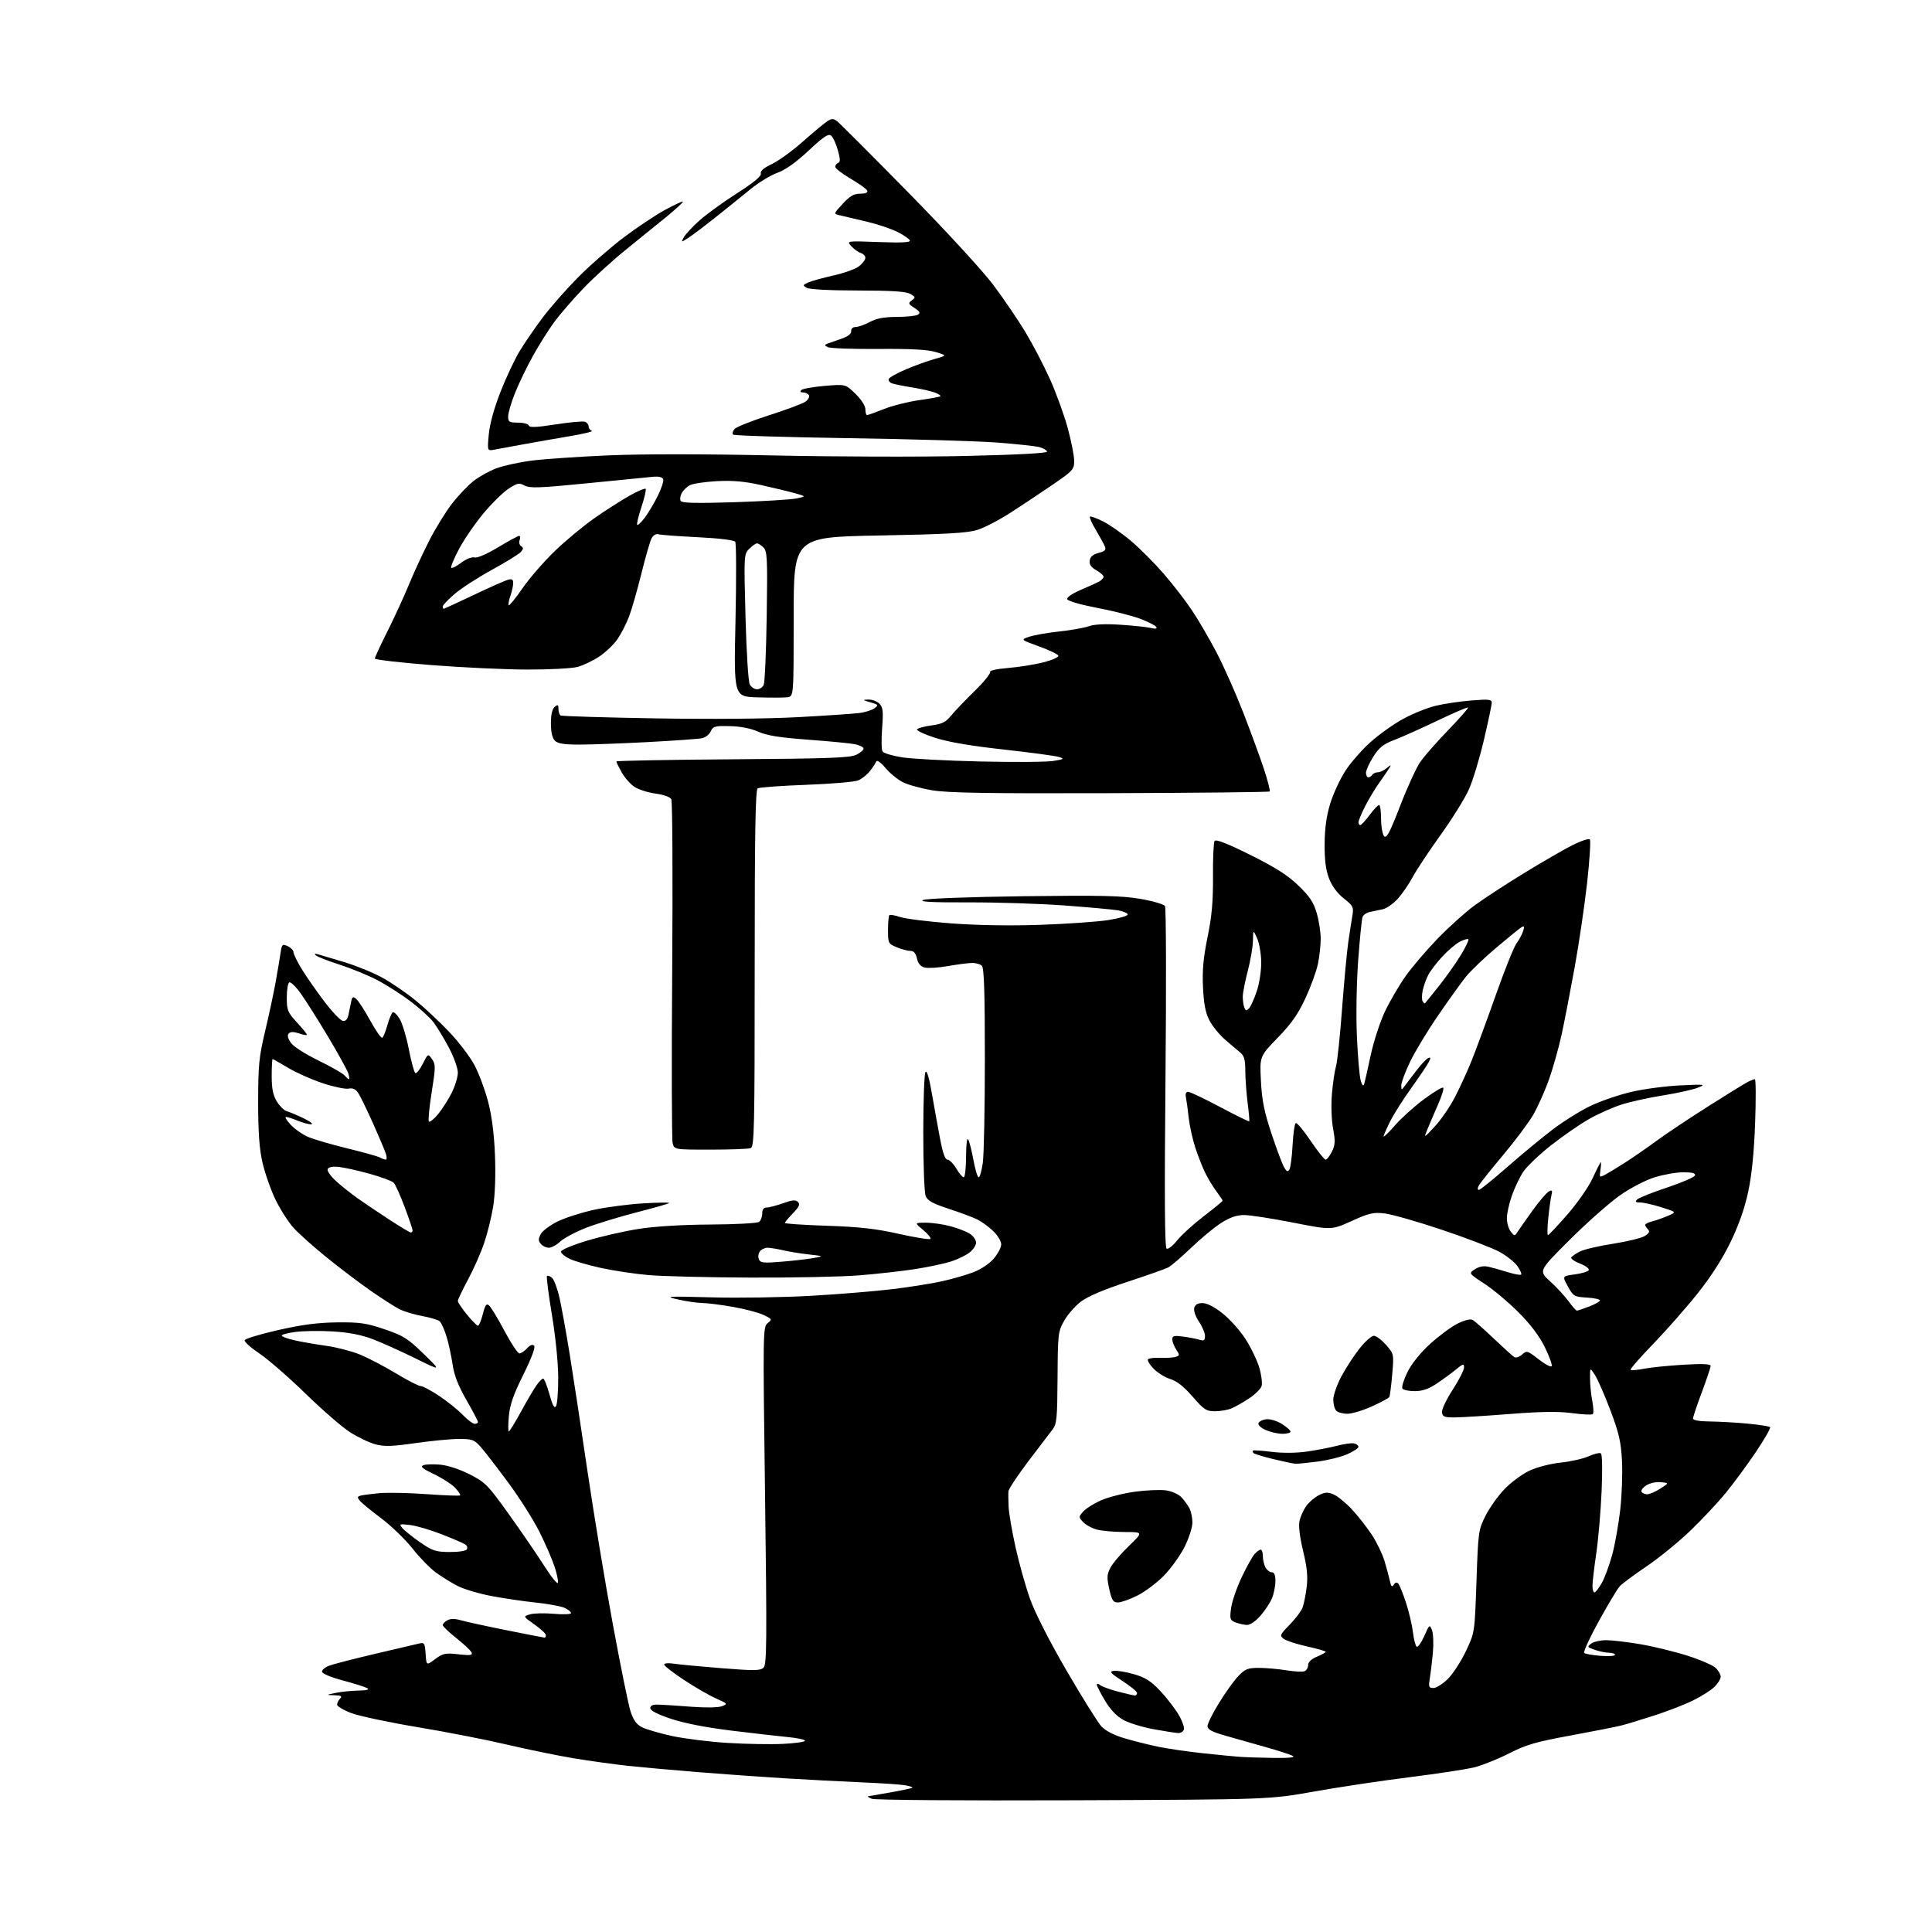 <?xml version="1.0" encoding="UTF-8" standalone="no"?>
<svg 
  version="1.1" 
  xmlns="http://www.w3.org/2000/svg" 
  xmlns:xlink="http://www.w3.org/1999/xlink" 
  xmlns:svg="http://www.w3.org/2000/svg"
  xmlns:rdf="http://www.w3.org/1999/02/22-rdf-syntax-ns#"
  xmlns:cc="http://creativecommons.org/ns#"
  xmlns:dc="http://purl.org/dc/elements/1.1/"
  viewBox="0 0 768 768"
  width="768"
  height="768"
>
<style>svg {background-color: white; }</style>"
<path stroke="none" fill="black" fill-rule="evenodd" d="M426.50,715.64C381.96,715.81 347.64,715.55 346.50,715.04C345.40,714.54 344.73,714.11 345.00,714.07C345.27,714.03 349.28,713.33 353.90,712.52C358.51,711.71 362.47,710.86 362.69,710.64C362.91,710.42 361.61,709.98 359.80,709.67C357.98,709.35 350.20,708.83 342.50,708.51C334.80,708.18 321.07,707.46 312.00,706.91C302.93,706.35 287.40,705.25 277.50,704.45C267.60,703.66 255.00,702.52 249.50,701.93C244.00,701.33 234.32,699.99 228.00,698.94C221.68,697.89 209.75,695.44 201.50,693.50C193.25,691.56 177.28,688.44 166.00,686.57C154.72,684.69 142.91,682.19 139.75,681.01C136.59,679.82 134.00,678.30 134.00,677.63C134.00,676.95 134.54,675.86 135.20,675.20C136.13,674.27 135.63,673.97 132.95,673.89C129.50,673.77 129.50,673.77 133.50,672.94C135.70,672.49 139.75,672.08 142.50,672.03C145.84,671.97 147.00,671.65 146.00,671.07C145.18,670.60 140.79,669.21 136.25,668.00C131.41,666.70 128.00,665.26 128.00,664.51C128.00,663.81 129.24,662.76 130.75,662.17C132.26,661.58 140.47,659.45 149.00,657.45C157.53,655.45 165.49,653.58 166.69,653.30C168.67,652.84 168.91,653.23 169.19,657.44C169.50,662.10 169.50,662.10 172.98,659.52C176.10,657.21 177.04,657.02 182.25,657.61C186.96,658.14 187.93,658.01 187.45,656.88C187.13,656.12 184.42,653.57 181.43,651.20C178.44,648.84 176.00,646.49 176.00,645.99C176.00,645.48 176.84,644.62 177.87,644.07C179.12,643.40 180.87,643.40 183.12,644.06C184.98,644.61 193.16,646.40 201.30,648.03C209.44,649.66 216.30,651.00 216.55,651.00C216.80,651.00 217.00,650.54 217.00,649.98C217.00,649.42 214.95,647.51 212.45,645.75C207.89,642.54 207.89,642.54 210.70,641.73C212.24,641.28 216.54,641.18 220.25,641.52C224.03,641.86 227.00,641.73 227.00,641.22C227.00,640.73 225.84,639.79 224.42,639.14C222.99,638.50 217.93,637.56 213.17,637.07C208.40,636.57 200.45,635.41 195.51,634.48C190.56,633.55 184.49,631.75 182.01,630.49C179.53,629.22 175.60,626.80 173.28,625.11C170.96,623.41 166.77,619.12 163.97,615.56C161.18,612.01 155.63,606.64 151.65,603.64C147.66,600.65 143.81,597.48 143.09,596.61C142.00,595.30 142.01,594.95 143.14,594.59C143.89,594.35 147.20,593.90 150.50,593.58C153.80,593.26 162.34,593.42 169.48,593.94C176.61,594.46 182.65,594.68 182.90,594.44C183.14,594.19 182.27,592.85 180.95,591.45C179.64,590.05 175.85,587.60 172.54,586.01C167.89,583.78 166.92,582.97 168.30,582.44C169.28,582.06 172.35,581.97 175.11,582.24C178.05,582.52 182.89,584.13 186.77,586.11C192.98,589.28 193.98,590.31 202.45,602.16C207.43,609.12 213.72,618.32 216.44,622.60C219.15,626.88 221.55,629.85 221.77,629.19C221.99,628.54 221.39,625.64 220.44,622.75C219.49,619.86 216.80,613.65 214.45,608.95C212.10,604.25 206.55,595.47 202.10,589.45C197.66,583.43 192.73,577.04 191.15,575.25C188.53,572.29 187.77,572.00 182.47,572.00C179.28,572.00 171.48,572.75 165.14,573.66C155.84,574.99 152.78,575.09 149.24,574.14C146.83,573.50 142.30,571.34 139.18,569.35C136.05,567.36 128.10,560.46 121.50,554.03C114.90,547.60 106.66,540.43 103.19,538.09C99.72,535.76 97.05,533.36 97.25,532.76C97.45,532.16 103.44,530.34 110.56,528.73C120.05,526.57 126.30,525.76 134.00,525.67C143.09,525.58 145.63,525.94 152.89,528.41C160.34,530.94 162.08,532.04 168.39,538.17C175.50,545.09 175.50,545.09 165.00,539.91C159.22,537.06 151.57,533.62 148.00,532.27C143.63,530.62 138.52,529.64 132.42,529.27C127.43,528.97 120.79,529.05 117.67,529.44C114.55,529.83 112.00,530.49 112.00,530.91C112.00,531.34 114.36,532.20 117.25,532.83C120.14,533.47 125.77,534.44 129.77,534.99C133.76,535.54 139.72,537.09 143.00,538.42C146.28,539.76 152.75,543.13 157.37,545.92C162.00,548.72 166.45,551.00 167.27,551.00C168.10,551.00 171.41,552.77 174.64,554.93C177.86,557.09 182.05,560.46 183.95,562.43C185.84,564.39 187.98,566.00 188.70,566.00C189.41,566.00 190.00,565.66 189.99,565.25C189.99,564.84 187.92,560.90 185.40,556.50C182.18,550.89 180.55,546.71 179.93,542.50C179.45,539.20 178.37,534.19 177.53,531.37C176.68,528.55 175.43,525.78 174.75,525.21C174.06,524.65 170.92,523.71 167.77,523.13C164.63,522.55 160.58,521.33 158.77,520.41C156.97,519.50 151.90,516.25 147.50,513.20C143.10,510.14 135.22,504.19 130.00,499.97C124.78,495.75 118.76,490.38 116.64,488.03C114.52,485.68 111.26,480.53 109.38,476.59C107.51,472.65 105.22,466.07 104.30,461.96C103.08,456.58 102.61,449.89 102.62,438.00C102.63,423.51 102.96,420.10 105.37,410.00C106.88,403.68 108.76,394.90 109.55,390.50C110.34,386.10 111.23,380.83 111.53,378.79C112.04,375.34 112.24,375.15 114.37,376.12C115.63,376.70 116.67,377.77 116.67,378.51C116.67,379.25 118.13,382.25 119.91,385.18C121.70,388.10 125.72,393.87 128.84,397.99C131.96,402.11 135.28,405.62 136.22,405.80C137.41,406.03 138.11,405.28 138.53,403.32C138.86,401.77 139.34,399.45 139.60,398.16C140.01,396.19 140.32,396.02 141.62,397.10C142.46,397.80 144.96,401.66 147.17,405.69C149.38,409.71 151.53,412.79 151.95,412.53C152.38,412.27 153.30,410.00 154.00,407.50C154.70,405.00 155.66,402.71 156.12,402.42C156.59,402.14 157.83,403.31 158.88,405.04C159.93,406.77 161.57,412.20 162.52,417.11C163.48,422.02 164.63,426.27 165.09,426.56C165.55,426.84 166.88,425.20 168.04,422.92C170.15,418.78 170.15,418.78 171.75,421.05C173.20,423.13 173.19,424.23 171.59,434.25C170.63,440.26 170.14,445.48 170.50,445.84C170.86,446.19 172.46,444.92 174.07,442.99C175.67,441.07 178.11,437.27 179.49,434.55C180.87,431.83 182.00,428.16 182.00,426.39C182.00,424.61 180.39,420.12 178.41,416.40C176.43,412.67 173.67,408.13 172.27,406.29C170.87,404.46 166.75,400.72 163.11,397.99C159.48,395.25 153.57,391.48 150.00,389.61C146.43,387.74 139.68,384.97 135.00,383.46C130.32,381.96 126.05,380.28 125.50,379.75C124.85,379.11 125.19,378.98 126.50,379.37C127.60,379.70 132.28,381.10 136.91,382.48C141.53,383.86 148.28,386.61 151.91,388.60C155.53,390.59 161.50,394.66 165.16,397.65C168.83,400.64 174.90,406.33 178.66,410.30C182.42,414.27 186.93,420.21 188.67,423.51C190.41,426.80 192.83,433.32 194.05,438.00C195.52,443.66 196.43,450.77 196.76,459.27C197.07,467.05 196.79,475.00 196.05,479.60C195.38,483.75 193.75,490.33 192.43,494.21C191.11,498.10 188.22,504.62 186.01,508.71C183.81,512.81 182.00,516.61 182.00,517.16C182.00,517.71 183.63,520.15 185.62,522.58C187.61,525.01 189.58,527.00 190.00,527.00C190.42,527.00 191.28,524.93 191.92,522.41C192.84,518.77 193.35,518.04 194.40,518.92C195.13,519.53 197.88,524.07 200.51,529.01C203.13,533.96 205.82,538.00 206.48,538.00C207.15,538.00 208.51,537.09 209.52,535.98C210.69,534.69 211.70,534.30 212.31,534.91C212.92,535.52 211.38,539.69 208.04,546.42C204.10,554.37 202.68,558.44 202.27,562.98C201.97,566.29 201.97,569.00 202.27,569.00C202.57,569.00 204.72,565.51 207.05,561.25C209.37,556.99 212.15,552.26 213.21,550.75C214.27,549.24 215.48,548.00 215.90,548.00C216.33,548.00 217.45,550.79 218.40,554.21C219.66,558.73 220.37,560.02 221.03,558.96C221.53,558.16 221.92,553.00 221.90,547.50C221.88,541.72 220.82,531.22 219.39,522.62C218.03,514.44 217.15,507.52 217.43,507.23C217.72,506.95 218.61,507.26 219.41,507.93C220.21,508.59 221.55,512.14 222.39,515.82C223.22,519.49 225.07,529.70 226.49,538.50C227.92,547.30 231.10,568.23 233.56,585.00C236.03,601.77 240.53,629.00 243.58,645.50C246.62,662.00 249.79,677.65 250.64,680.27C251.75,683.72 253.00,685.46 255.15,686.58C256.79,687.42 262.17,689.00 267.11,690.08C272.05,691.15 282.03,692.40 289.29,692.84C296.56,693.29 306.44,693.46 311.25,693.22C316.06,692.99 320.00,692.43 320.00,691.98C320.00,691.53 316.96,690.87 313.25,690.52C309.54,690.17 299.39,689.01 290.71,687.94C280.60,686.70 271.96,685.01 266.71,683.25C261.30,681.44 258.50,679.99 258.50,679.00C258.50,677.93 259.50,677.53 262.00,677.62C263.93,677.68 269.77,678.06 275.00,678.47C280.57,678.90 285.52,678.80 286.97,678.25C289.36,677.32 289.28,677.22 284.63,675.16C281.97,673.99 276.25,670.68 271.90,667.81C267.56,664.95 264.00,662.18 264.00,661.67C264.00,661.16 265.69,661.01 267.75,661.33C269.81,661.65 278.38,662.46 286.79,663.13C299.99,664.18 302.28,664.15 303.54,662.89C304.81,661.62 304.88,652.65 304.12,594.46C303.25,528.92 303.27,527.47 305.17,525.96C307.03,524.47 306.97,524.35 303.51,522.71C301.54,521.77 296.06,520.32 291.33,519.50C286.61,518.67 281.11,517.98 279.12,517.96C277.13,517.93 272.80,517.30 269.50,516.56C263.96,515.31 265.00,515.24 283.00,515.72C293.73,516.01 311.49,515.73 322.48,515.10C333.47,514.48 348.09,513.27 354.98,512.43C361.87,511.58 370.65,510.19 374.50,509.32C378.35,508.46 383.84,506.89 386.69,505.83C389.73,504.70 393.15,502.46 394.94,500.42C396.62,498.50 398.00,495.91 398.00,494.66C398.00,493.40 396.56,491.02 394.75,489.31C392.96,487.61 390.15,485.56 388.50,484.75C386.85,483.94 381.76,482.04 377.19,480.53C370.57,478.35 368.68,477.29 367.94,475.33C367.42,473.98 367.01,462.66 367.02,450.18C367.02,437.71 367.41,426.90 367.88,426.16C368.43,425.30 369.34,428.35 370.43,434.66C371.37,440.07 372.84,448.21 373.71,452.75C374.78,458.40 375.71,461.00 376.67,461.00C377.44,461.00 379.00,462.57 380.13,464.50C381.27,466.43 382.60,468.00 383.10,468.00C383.59,468.00 384.01,464.29 384.03,459.75C384.05,454.76 384.39,452.09 384.90,453.00C385.36,453.82 386.30,457.54 386.98,461.25C387.67,464.96 388.59,468.00 389.04,468.00C389.49,468.00 390.23,465.41 390.68,462.25C391.13,459.09 391.50,440.43 391.50,420.80C391.50,394.52 391.19,384.78 390.31,383.91C389.65,383.25 387.85,382.75 386.31,382.79C384.76,382.82 380.46,383.39 376.75,384.04C373.04,384.69 368.92,384.95 367.58,384.61C365.92,384.19 364.95,383.05 364.50,381.00C364.04,378.92 363.25,378.00 361.89,378.00C360.81,378.00 358.38,377.35 356.47,376.55C353.12,375.15 353.00,374.92 353.00,369.72C353.00,366.76 353.24,364.09 353.54,363.80C353.83,363.50 355.74,363.83 357.79,364.52C359.83,365.22 368.88,366.35 377.91,367.04C388.30,367.83 401.32,368.05 413.41,367.64C423.91,367.28 436.10,366.43 440.50,365.75C444.90,365.06 448.41,364.05 448.29,363.50C448.18,362.95 446.38,362.21 444.29,361.86C442.21,361.51 432.62,360.64 423.00,359.93C413.38,359.23 396.27,358.67 385.00,358.71C370.27,358.75 365.20,358.48 367.00,357.75C368.45,357.17 385.29,356.54 407.00,356.26C437.95,355.87 446.05,356.06 453.40,357.33C458.30,358.18 462.67,359.47 463.11,360.18C463.55,360.90 463.64,391.68 463.30,428.58C462.86,475.91 462.99,495.88 463.75,496.35C464.34,496.71 466.21,495.25 467.91,493.11C469.61,490.97 474.38,486.63 478.50,483.47C482.63,480.31 486.00,477.53 486.00,477.29C486.00,477.06 484.93,475.43 483.61,473.68C482.30,471.93 480.32,468.70 479.22,466.49C478.11,464.29 476.30,459.72 475.19,456.33C474.08,452.94 472.88,447.55 472.53,444.34C472.18,441.13 471.68,437.49 471.43,436.25C471.13,434.82 471.44,434.00 472.28,434.00C473.01,434.00 478.71,436.71 484.95,440.02C491.19,443.33 496.42,445.91 496.58,445.75C496.74,445.60 496.46,442.33 495.96,438.48C495.47,434.64 495.05,428.91 495.03,425.74C495.01,421.07 494.59,419.65 492.84,418.24C491.66,417.28 488.92,414.96 486.77,413.07C484.62,411.18 481.90,407.81 480.74,405.57C479.20,402.59 478.52,399.09 478.21,392.48C477.89,385.72 478.34,380.71 480.03,372.48C481.73,364.16 482.25,358.35 482.18,348.49C482.12,341.34 482.41,334.96 482.80,334.32C483.31,333.51 487.62,335.18 496.97,339.82C507.05,344.84 511.83,347.87 516.11,352.00C520.60,356.33 522.16,358.66 523.41,362.93C524.28,365.92 525.00,370.51 525.00,373.13C525.00,375.76 524.50,380.29 523.89,383.20C523.29,386.12 521.05,392.25 518.92,396.83C515.99,403.15 513.34,406.93 507.89,412.54C500.73,419.93 500.73,419.93 501.24,429.72C501.63,437.36 502.54,441.91 505.39,450.50C507.40,456.55 509.64,462.57 510.38,463.89C511.41,465.72 511.91,465.96 512.55,464.92C513.01,464.18 513.58,459.84 513.82,455.27C514.06,450.70 514.62,446.73 515.08,446.45C515.53,446.17 518.19,449.33 520.98,453.47C523.77,457.61 526.46,461.00 526.96,461.00C527.45,461.00 528.57,459.57 529.44,457.82C530.77,455.15 530.85,453.68 529.91,448.57C529.27,445.04 529.08,439.26 529.47,434.76C529.84,430.50 530.57,425.55 531.10,423.76C531.62,421.96 532.71,411.70 533.50,400.94C534.30,390.18 535.41,378.25 535.97,374.44C536.53,370.62 537.26,365.89 537.60,363.92C538.16,360.62 537.88,360.07 534.18,357.14C531.60,355.10 529.49,352.24 528.32,349.22C527.02,345.85 526.52,341.93 526.56,335.50C526.60,329.28 527.29,324.33 528.78,319.46C529.96,315.59 532.67,309.73 534.79,306.44C536.92,303.16 541.46,297.97 544.90,294.91C548.33,291.85 554.18,287.70 557.90,285.70C561.61,283.69 567.32,281.39 570.57,280.59C573.83,279.79 580.21,278.83 584.75,278.46C591.75,277.89 593.00,278.02 593.00,279.31C593.00,280.14 591.59,286.83 589.87,294.16C588.15,301.50 585.45,310.39 583.86,313.92C582.27,317.45 577.23,325.55 572.65,331.92C568.07,338.29 563.06,345.84 561.53,348.70C560.00,351.55 557.30,355.46 555.54,357.38C553.78,359.30 551.14,361.13 549.67,361.44C548.20,361.75 545.92,362.22 544.61,362.49C543.30,362.76 541.96,363.66 541.64,364.49C541.32,365.32 540.54,373.09 539.90,381.75C539.24,390.75 539.02,403.71 539.39,412.00C539.74,419.98 540.42,427.85 540.89,429.50C541.45,431.44 541.93,431.97 542.24,431.00C542.52,430.18 543.70,425.00 544.87,419.50C546.05,414.00 548.60,406.17 550.53,402.09C552.47,398.01 556.15,391.71 558.71,388.09C561.27,384.46 567.00,377.75 571.43,373.17C575.87,368.58 582.42,362.67 586.00,360.04C589.58,357.40 598.43,351.61 605.67,347.18C612.92,342.74 621.63,337.70 625.04,335.98C628.46,334.26 631.58,333.22 631.99,333.67C632.39,334.13 631.91,341.86 630.91,350.86C629.91,359.86 627.69,374.94 625.98,384.36C624.27,393.79 621.95,405.75 620.84,410.94C619.72,416.14 617.45,424.24 615.80,428.94C614.14,433.65 611.27,440.08 609.43,443.24C607.59,446.39 602.19,453.59 597.44,459.24C592.69,464.88 588.39,470.29 587.87,471.25C587.28,472.34 587.28,473.00 587.87,473.00C588.39,473.00 593.46,468.91 599.15,463.92C604.84,458.93 613.00,452.19 617.28,448.94C621.56,445.70 628.31,441.49 632.28,439.60C636.25,437.70 643.51,435.21 648.41,434.06C653.31,432.90 662.09,431.74 667.91,431.46C677.88,430.99 678.28,431.05 674.84,432.40C672.83,433.19 666.67,434.55 661.17,435.43C655.66,436.30 648.31,437.91 644.83,439.00C641.35,440.09 635.50,442.68 631.84,444.74C628.17,446.81 621.32,451.53 616.61,455.24C611.89,458.95 606.90,463.71 605.51,465.81C604.12,467.91 602.08,472.18 600.99,475.29C599.90,478.40 599.00,482.45 599.00,484.28C599.00,486.12 599.69,488.49 600.54,489.56C602.03,491.45 602.10,491.45 603.29,489.63C603.95,488.60 606.63,484.80 609.23,481.18C611.83,477.56 614.70,474.19 615.62,473.67C617.01,472.89 617.19,473.13 616.72,475.12C616.41,476.43 615.84,480.54 615.46,484.25C615.08,487.96 615.02,491.00 615.33,491.00C615.64,491.00 619.13,487.29 623.09,482.75C627.14,478.10 631.53,471.77 633.15,468.25C634.73,464.81 636.16,462.00 636.34,462.00C636.51,462.00 636.45,463.40 636.20,465.10C635.76,468.09 635.83,468.16 638.09,466.95C639.38,466.26 642.93,464.11 645.97,462.16C649.01,460.22 654.65,456.32 658.50,453.49C662.35,450.67 671.58,444.51 679.00,439.81C686.42,435.11 693.48,430.75 694.68,430.13C695.89,429.51 697.19,429.00 697.59,429.00C697.99,429.00 698.03,436.82 697.69,446.38C697.26,458.05 696.37,467.01 694.96,473.63C693.56,480.25 691.25,486.85 687.95,493.67C684.76,500.30 680.17,507.46 674.82,514.17C670.30,519.85 662.34,528.89 657.14,534.26C651.94,539.62 647.91,544.25 648.20,544.53C648.48,544.81 650.91,544.61 653.60,544.08C656.30,543.56 663.34,542.84 669.25,542.50C676.84,542.05 680.00,542.19 680.00,542.98C680.00,543.59 678.42,548.29 676.50,553.43C674.57,558.57 673.00,563.28 673.00,563.89C673.00,564.59 675.50,565.02 679.75,565.06C683.46,565.10 690.22,565.48 694.77,565.92C699.32,566.35 703.31,566.98 703.64,567.31C703.97,567.64 701.42,572.09 697.98,577.20C694.53,582.32 689.13,589.65 685.98,593.50C682.84,597.35 676.45,604.15 671.80,608.61C667.14,613.07 659.32,619.43 654.42,622.73C649.51,626.04 644.74,629.59 643.82,630.63C642.89,631.66 639.17,637.88 635.55,644.44C631.93,651.00 629.32,656.69 629.74,657.07C630.16,657.46 633.09,657.97 636.25,658.22C639.41,658.46 642.00,658.29 642.00,657.83C642.00,657.37 640.94,657.00 639.65,657.00C638.36,657.00 635.81,656.48 634.00,655.85C630.92,654.78 630.82,654.61 632.54,653.35C633.55,652.61 636.24,652.00 638.51,652.00C640.79,652.00 646.89,652.72 652.07,653.60C657.26,654.48 665.69,656.54 670.82,658.17C675.94,659.80 681.01,662.01 682.07,663.07C683.13,664.13 684.00,665.70 684.00,666.55C684.00,667.40 682.93,669.16 681.62,670.47C680.31,671.78 676.60,674.17 673.37,675.78C670.14,677.40 663.23,680.11 658.00,681.81C652.77,683.50 646.70,685.35 644.50,685.91C642.30,686.46 633.17,688.27 624.21,689.91C610.50,692.43 606.65,693.55 599.91,696.99C595.50,699.23 589.33,701.71 586.20,702.51C583.06,703.30 571.50,705.07 560.50,706.44C549.50,707.82 532.40,710.38 522.50,712.14C504.50,715.34 504.50,715.34 426.50,715.64zM506.00,698.80C512.37,698.89 514.97,698.63 513.89,698.00C513.00,697.48 508.05,695.87 502.89,694.43C497.72,692.98 490.46,690.93 486.75,689.86C481.72,688.41 480.00,687.47 480.00,686.16C480.00,685.20 482.06,681.05 484.58,676.95C487.09,672.85 490.55,668.04 492.27,666.25C494.99,663.42 496.05,663.00 500.45,663.01C503.23,663.01 508.10,663.44 511.29,663.96C514.47,664.48 517.73,664.66 518.54,664.35C519.34,664.04 520.00,662.94 520.00,661.91C520.00,660.70 521.26,659.50 523.50,658.56C525.42,657.76 527.00,656.88 527.00,656.62C527.00,656.35 523.66,655.39 519.58,654.49C515.49,653.58 511.33,652.23 510.33,651.48C508.61,650.21 508.76,649.86 512.69,645.81C515.00,643.44 517.30,640.38 517.81,639.00C518.32,637.62 519.04,633.97 519.42,630.87C519.94,626.67 519.58,623.02 518.00,616.51C516.68,611.03 516.14,606.60 516.57,604.64C516.94,602.91 518.13,600.26 519.20,598.73C520.28,597.21 522.52,595.27 524.18,594.41C526.65,593.13 527.73,593.06 530.06,594.03C531.64,594.68 534.91,597.33 537.33,599.92C539.75,602.51 543.34,607.08 545.30,610.06C547.26,613.05 549.54,617.75 550.36,620.50C551.18,623.25 552.15,626.83 552.50,628.45C552.99,630.69 553.35,631.05 554.03,629.96C554.61,629.02 555.24,628.86 555.83,629.51C556.34,630.05 557.72,633.47 558.90,637.09C560.09,640.71 561.33,646.01 561.67,648.87C562.01,651.72 562.68,654.30 563.17,654.60C563.65,654.90 565.00,652.99 566.17,650.35C568.22,645.72 568.32,645.64 569.24,648.03C569.76,649.39 569.92,653.42 569.59,657.00C569.26,660.58 568.71,665.19 568.37,667.25C567.81,670.59 567.97,671.00 569.84,671.00C570.99,671.00 573.58,669.35 575.59,667.34C577.60,665.33 580.82,660.38 582.73,656.34C586.22,649.00 586.22,649.00 586.92,628.63C587.61,608.74 587.70,608.13 590.56,602.45C592.18,599.25 595.63,594.44 598.23,591.77C600.83,589.10 605.33,585.82 608.23,584.50C611.13,583.18 616.65,581.78 620.50,581.39C624.35,580.99 629.28,579.88 631.46,578.91C633.63,577.93 635.84,577.40 636.36,577.72C636.92,578.07 637.04,584.09 636.66,592.90C636.30,600.93 635.35,612.00 634.54,617.50C633.73,623.00 633.05,628.74 633.03,630.25C633.01,631.76 633.37,633.00 633.82,633.00C634.26,633.00 635.59,631.30 636.76,629.21C637.93,627.13 639.79,622.07 640.90,617.96C642.00,613.86 643.43,605.81 644.08,600.07C644.72,594.33 645.03,585.56 644.76,580.57C644.36,573.12 643.54,569.56 640.16,560.63C637.90,554.65 635.14,548.35 634.04,546.63C632.03,543.50 632.03,543.50 632.06,548.00C632.08,550.48 632.48,554.52 632.97,557.00C633.45,559.48 633.55,561.79 633.17,562.13C632.80,562.48 629.12,562.31 625.00,561.75C619.57,561.02 612.81,561.10 600.50,562.06C591.15,562.79 581.25,563.41 578.50,563.44C574.22,563.49 573.46,563.21 573.21,561.48C573.05,560.36 574.95,556.31 577.44,552.48C579.92,548.64 581.97,544.65 581.98,543.62C582.00,541.95 581.64,542.04 578.75,544.41C576.96,545.88 573.50,548.41 571.05,550.04C567.87,552.16 565.40,553.00 562.36,553.00C560.03,553.00 557.83,552.53 557.47,551.95C557.11,551.37 558.01,548.46 559.46,545.49C561.11,542.13 564.51,537.88 568.45,534.27C571.93,531.08 576.85,527.43 579.37,526.17C582.22,524.75 584.51,524.19 585.41,524.69C586.21,525.14 590.00,528.48 593.83,532.13C597.67,535.78 601.33,539.09 601.97,539.48C602.60,539.87 603.99,539.41 605.05,538.45C606.90,536.78 607.17,536.86 611.72,540.41C614.40,542.50 616.63,543.62 616.84,542.99C617.04,542.37 615.76,538.93 614.00,535.34C611.88,531.04 608.33,526.36 603.57,521.60C599.60,517.64 593.53,512.54 590.08,510.29C583.79,506.18 583.79,506.18 586.29,504.54C587.93,503.47 589.77,503.13 591.64,503.54C593.21,503.89 596.67,504.86 599.31,505.69C601.96,506.52 604.37,506.96 604.67,506.66C604.97,506.36 604.30,504.83 603.18,503.26C602.06,501.68 598.84,499.14 596.03,497.61C593.22,496.08 582.99,492.16 573.30,488.90C563.61,485.65 553.34,482.71 550.48,482.37C545.93,481.83 544.30,482.20 537.27,485.38C529.25,489.00 529.25,489.00 514.00,486.00C505.61,484.35 496.86,483.00 494.57,483.00C491.61,483.00 488.95,483.91 485.45,486.13C482.74,487.85 477.36,492.30 473.51,496.00C469.65,499.71 465.55,503.23 464.38,503.83C463.22,504.43 455.87,507.02 448.05,509.59C438.76,512.63 432.38,515.35 429.66,517.42C427.37,519.17 424.38,522.60 423.00,525.05C420.60,529.32 420.50,530.25 420.39,547.67C420.29,563.87 420.07,566.11 418.39,568.26C417.35,569.58 413.01,575.28 408.75,580.91C404.49,586.54 400.94,591.90 400.87,592.82C400.79,593.74 400.82,596.52 400.94,599.00C401.05,601.48 402.28,608.67 403.68,615.00C405.07,621.33 407.68,630.60 409.47,635.62C411.45,641.17 417.13,652.32 423.99,664.12C430.19,674.78 436.42,684.75 437.83,686.27C439.46,688.01 442.83,689.76 446.96,690.98C450.55,692.05 456.65,693.58 460.50,694.37C464.35,695.16 472.23,696.31 478.00,696.92C483.77,697.54 490.30,698.18 492.50,698.35C494.70,698.52 500.77,698.73 506.00,698.80zM468.28,688.91C467.30,688.86 462.93,688.18 458.58,687.39C454.22,686.60 448.82,684.95 446.58,683.71C443.89,682.23 441.39,679.61 439.25,676.03C437.46,673.04 436.00,670.18 436.00,669.67C436.00,669.17 436.59,669.24 437.31,669.84C438.03,670.44 441.27,671.62 444.52,672.46C447.76,673.31 450.78,674.00 451.21,674.00C451.64,674.00 452.00,673.54 452.00,672.99C452.00,672.43 449.41,670.30 446.25,668.25C441.40,665.10 440.85,664.47 442.75,664.19C443.99,664.01 447.59,664.60 450.75,665.52C455.26,666.81 457.50,668.23 461.17,672.12C463.75,674.84 467.04,679.11 468.51,681.60C469.97,684.09 470.92,686.78 470.61,687.57C470.31,688.36 469.26,688.96 468.28,688.91zM495.65,645.94C494.47,645.90 492.43,645.44 491.12,644.92C488.93,644.04 488.79,643.57 489.38,639.23C489.73,636.63 491.62,631.13 493.58,627.00C495.53,622.88 497.85,618.72 498.72,617.75C499.60,616.79 500.69,616.00 501.15,616.00C501.62,616.00 502.00,617.15 502.00,618.57C502.00,619.98 502.47,622.00 503.04,623.07C503.60,624.13 504.73,625.00 505.54,625.00C506.55,625.00 507.00,626.10 507.00,628.53C507.00,630.47 506.38,633.55 505.63,635.35C504.87,637.16 502.80,640.30 501.02,642.32C499.11,644.50 496.92,645.97 495.65,645.94zM444.38,637.00C442.50,637.00 441.96,636.16 440.95,631.68C439.94,627.13 440.00,625.90 441.39,623.21C442.28,621.48 445.60,617.58 448.76,614.54C454.50,609.01 454.50,609.01 447.00,609.00C442.88,608.99 437.88,608.54 435.90,607.99C433.92,607.44 431.49,606.09 430.49,604.99C428.75,603.07 428.76,602.92 430.60,600.86C431.64,599.68 434.81,597.68 437.64,596.42C440.46,595.16 446.53,593.61 451.11,592.98C455.70,592.36 461.32,592.12 463.59,592.46C465.97,592.82 468.58,594.02 469.74,595.29C470.85,596.51 472.26,598.48 472.88,599.68C473.49,600.89 474.00,603.40 474.00,605.27C474.00,607.15 472.60,611.48 470.89,614.91C469.17,618.34 465.46,623.50 462.64,626.38C459.81,629.25 455.05,632.82 452.05,634.30C449.06,635.79 445.60,637.00 444.38,637.00zM178.69,616.95C182.21,616.98 185.18,616.52 185.57,615.89C185.95,615.28 185.64,614.38 184.88,613.89C184.12,613.41 179.90,611.60 175.50,609.87C171.10,608.15 165.47,606.50 163.00,606.21C158.80,605.72 158.60,605.80 159.95,607.44C160.75,608.41 163.90,610.93 166.95,613.05C171.89,616.48 173.18,616.90 178.69,616.95zM654.81,594.00C655.74,593.99 658.08,592.98 660.00,591.75C663.50,589.51 663.50,589.51 660.18,589.19C658.29,589.00 655.79,589.56 654.40,590.48C653.04,591.36 652.20,592.52 652.53,593.04C652.85,593.57 653.88,594.00 654.81,594.00zM515.00,581.87C514.17,581.82 510.22,581.00 506.22,580.03C502.21,579.06 498.65,577.98 498.30,577.63C497.95,577.28 497.85,576.83 498.08,576.63C498.31,576.42 501.65,576.65 505.50,577.13C509.81,577.67 515.19,577.63 519.50,577.02C523.35,576.47 528.75,575.43 531.50,574.71C534.25,573.99 537.29,573.56 538.25,573.77C539.21,573.98 540.00,574.59 540.00,575.13C540.00,575.67 538.00,577.00 535.56,578.08C533.12,579.16 527.83,580.47 523.81,580.99C519.79,581.51 515.83,581.91 515.00,581.87zM509.75,569.96C507.96,569.94 505.00,569.27 503.16,568.47C501.32,567.67 500.01,566.46 500.24,565.76C500.47,565.07 501.87,564.36 503.35,564.18C504.86,564.00 507.57,564.81 509.52,566.01C511.43,567.20 513.00,568.58 513.00,569.08C513.00,569.59 511.54,569.98 509.75,569.96zM535.61,562.00C533.84,562.00 531.86,561.46 531.20,560.80C530.54,560.14 530.00,558.15 530.00,556.38C530.00,554.62 531.46,550.43 533.25,547.08C535.04,543.74 538.29,538.75 540.48,536.00C542.67,533.25 545.21,531.00 546.13,531.00C547.04,531.00 549.22,532.62 550.96,534.60C554.11,538.20 554.12,538.23 553.43,546.35C553.05,550.83 552.52,554.88 552.26,555.34C551.99,555.81 548.85,557.50 545.29,559.09C541.73,560.69 537.37,562.00 535.61,562.00zM483.02,561.00C479.53,561.00 478.62,560.41 474.05,555.15C470.56,551.14 467.78,548.95 465.19,548.18C463.12,547.55 460.12,545.69 458.53,544.03C456.94,542.38 455.97,540.70 456.37,540.30C456.76,539.90 458.98,539.66 461.29,539.76C463.61,539.86 466.31,539.69 467.31,539.39C468.98,538.87 469.00,538.64 467.56,536.45C466.70,535.14 466.00,533.32 466.00,532.41C466.00,531.02 466.72,530.84 470.25,531.31C472.59,531.62 475.51,532.18 476.75,532.55C478.60,533.11 479.00,532.85 479.00,531.06C479.00,529.87 477.93,527.31 476.61,525.38C475.25,523.38 474.44,521.03 474.73,519.93C475.08,518.60 476.11,518.00 478.03,518.00C479.79,518.00 482.73,519.51 485.99,522.08C488.83,524.33 492.93,528.92 495.11,532.29C497.28,535.65 499.75,540.79 500.60,543.70C501.45,546.61 501.85,549.89 501.50,550.99C501.15,552.09 498.98,554.25 496.68,555.79C494.38,557.33 491.24,559.13 489.70,559.79C488.16,560.46 485.16,561.00 483.02,561.00zM626.84,521.00C627.16,521.00 629.36,520.26 631.72,519.36C634.07,518.46 636.00,517.36 636.00,516.92C636.00,516.47 633.64,515.97 630.76,515.80C625.78,515.51 625.42,515.31 623.26,511.38C620.99,507.26 620.99,507.26 625.96,506.60C628.68,506.24 631.20,505.48 631.55,504.92C631.89,504.37 630.35,503.19 628.12,502.31C625.88,501.44 624.30,500.33 624.59,499.85C624.89,499.38 626.42,498.31 628.01,497.50C629.59,496.68 635.53,495.29 641.20,494.41C646.86,493.53 652.56,492.13 653.86,491.31C655.58,490.22 655.92,489.52 655.11,488.71C654.50,488.10 654.00,487.29 654.00,486.91C654.00,486.53 655.21,485.91 656.69,485.54C658.18,485.17 660.99,484.18 662.94,483.35C666.50,481.83 666.50,481.83 660.50,479.93C657.20,478.88 653.40,478.02 652.05,478.01C650.17,478.00 649.87,477.73 650.78,476.82C651.43,476.17 656.78,474.03 662.67,472.07C668.55,470.11 673.55,467.94 673.77,467.25C674.05,466.36 672.72,466.00 669.19,466.00C666.45,466.00 661.35,466.88 657.85,467.97C654.19,469.09 648.30,472.15 643.99,475.15C639.87,478.02 630.90,485.95 624.05,492.78C611.59,505.19 611.59,505.19 616.19,509.35C618.71,511.63 622.01,515.19 623.51,517.25C625.01,519.31 626.51,521.00 626.84,521.00zM298.10,507.86C281.27,507.79 263.09,507.34 257.70,506.86C252.31,506.38 243.87,505.12 238.94,504.04C234.01,502.96 228.41,501.34 226.49,500.43C224.57,499.52 223.00,498.22 223.00,497.54C223.00,496.86 227.50,494.96 233.25,493.22C238.89,491.52 248.22,489.39 254.00,488.49C260.54,487.48 271.29,486.83 282.50,486.77C292.40,486.72 301.06,486.24 301.75,485.72C302.44,485.19 303.00,483.69 303.00,482.38C303.00,480.78 303.57,480.00 304.75,480.00C305.71,480.01 308.64,479.24 311.25,478.31C314.94,476.99 316.27,476.87 317.20,477.80C318.13,478.73 317.68,479.74 315.20,482.30C313.44,484.11 312.00,485.84 312.00,486.15C312.00,486.45 319.54,486.95 328.75,487.26C341.68,487.70 348.20,488.43 357.35,490.49C363.86,491.95 369.48,492.85 369.84,492.49C370.20,492.14 368.92,490.54 366.99,488.95C363.50,486.05 363.50,486.05 368.00,486.04C370.48,486.03 374.89,486.66 377.81,487.44C380.73,488.22 384.22,489.57 385.56,490.45C386.90,491.33 388.00,492.90 388.00,493.95C388.00,495.00 386.85,496.76 385.44,497.87C384.04,498.97 380.77,500.57 378.19,501.42C375.61,502.26 369.23,503.63 364.00,504.45C358.77,505.27 348.70,506.40 341.60,506.97C334.51,507.54 314.94,507.94 298.10,507.86zM310.90,501.53C315.63,501.14 321.30,500.49 323.50,500.08C327.50,499.34 327.50,499.34 321.50,498.66C318.20,498.29 313.58,497.54 311.24,496.99C308.89,496.45 306.13,496.00 305.11,496.00C304.08,496.00 302.73,496.62 302.11,497.37C301.48,498.13 301.27,499.53 301.63,500.49C302.23,502.04 303.26,502.16 310.90,501.53zM218.17,496.00C217.11,496.00 215.67,495.31 214.97,494.47C213.95,493.23 213.94,492.48 214.96,490.57C215.65,489.28 218.67,487.02 221.66,485.55C224.65,484.09 231.13,482.01 236.06,480.93C240.98,479.86 249.85,478.70 255.76,478.35C261.67,478.00 266.27,477.95 266.00,478.23C265.73,478.51 259.92,480.17 253.09,481.92C246.27,483.67 237.27,486.42 233.09,488.03C228.92,489.64 224.28,492.10 222.79,493.48C221.31,494.87 219.22,496.00 218.17,496.00zM163.25,489.92C163.66,489.97 164.00,489.59 164.00,489.09C164.00,488.58 162.59,484.42 160.87,479.84C159.15,475.25 157.20,470.92 156.54,470.20C155.87,469.49 151.45,467.84 146.72,466.53C141.98,465.23 136.43,464.02 134.38,463.84C132.02,463.64 130.51,463.98 130.24,464.79C130.00,465.49 131.48,467.59 133.53,469.46C135.57,471.33 139.55,474.49 142.37,476.49C145.19,478.48 150.88,482.30 155.00,484.98C159.12,487.66 162.84,489.88 163.25,489.92zM153.32,460.97C153.77,460.99 153.82,459.99 153.44,458.75C153.05,457.51 150.75,452.07 148.33,446.65C145.90,441.24 143.25,435.79 142.44,434.54C141.38,432.93 140.27,432.42 138.54,432.75C137.22,433.00 132.56,432.02 128.19,430.56C123.82,429.11 117.66,426.36 114.50,424.46C111.34,422.56 108.59,421.00 108.38,421.00C108.17,421.00 108.00,424.04 108.00,427.75C108.01,432.79 108.53,435.35 110.05,437.86C111.18,439.70 112.92,441.43 113.92,441.69C114.91,441.95 117.93,443.22 120.62,444.50C123.30,445.79 124.70,446.88 123.72,446.92C122.74,446.96 120.32,446.32 118.35,445.50C116.37,444.68 114.28,444.00 113.69,444.00C113.11,444.00 113.95,445.40 115.56,447.11C117.18,448.83 120.30,451.01 122.50,451.95C124.70,452.90 131.68,454.94 138.00,456.48C144.32,458.02 150.18,459.65 151.00,460.11C151.82,460.56 152.87,460.95 153.32,460.97zM282.44,457.00C268.04,457.00 268.04,457.00 267.38,454.38C267.02,452.93 266.94,421.93 267.21,385.48C267.47,349.02 267.31,318.52 266.85,317.69C266.36,316.82 263.78,315.89 260.75,315.49C257.86,315.11 254.13,313.96 252.46,312.94C250.79,311.93 248.43,309.33 247.21,307.16C246.00,305.00 245.00,302.99 245.00,302.69C245.00,302.40 265.81,302.01 291.25,301.83C329.90,301.55 337.99,301.25 340.47,300.00C342.11,299.18 343.37,298.05 343.27,297.50C343.18,296.96 341.62,296.20 339.80,295.83C337.99,295.46 329.66,294.66 321.30,294.04C309.93,293.21 304.93,292.41 301.42,290.86C298.42,289.53 294.37,288.74 290.12,288.65C284.18,288.51 283.41,288.72 282.53,290.72C281.99,291.94 280.42,293.17 279.03,293.46C277.64,293.75 267.95,294.43 257.50,294.99C247.05,295.54 234.82,295.99 230.32,295.99C224.21,296.00 221.74,295.60 220.57,294.43C219.54,293.39 219.00,291.04 219.00,287.55C219.00,284.05 219.51,281.82 220.50,281.00C221.75,279.96 222.00,280.10 222.00,281.82C222.00,282.95 222.38,284.12 222.85,284.41C223.32,284.70 240.19,285.22 260.34,285.56C282.81,285.94 304.81,285.75 317.24,285.08C328.38,284.47 339.35,283.73 341.61,283.44C343.88,283.15 346.57,282.30 347.60,281.55C349.35,280.27 349.24,280.11 345.99,279.18C342.81,278.27 342.74,278.17 345.18,278.09C346.65,278.04 348.62,278.77 349.56,279.70C351.00,281.14 351.17,282.67 350.66,289.45C350.32,293.88 350.39,298.05 350.82,298.72C351.24,299.40 354.72,300.44 358.54,301.05C362.37,301.65 376.36,302.40 389.64,302.70C402.92,303.01 415.97,302.92 418.64,302.50C422.95,301.82 423.22,301.64 421.00,300.92C419.62,300.47 409.73,299.14 399.01,297.95C385.94,296.51 376.96,294.98 371.76,293.30C367.50,291.93 364.25,290.41 364.54,289.93C364.84,289.45 367.42,288.75 370.27,288.37C374.41,287.82 375.97,287.06 377.97,284.59C379.35,282.89 383.56,278.48 387.32,274.79C391.09,271.10 393.90,267.65 393.58,267.12C393.23,266.57 396.24,265.90 400.74,265.53C405.01,265.18 411.33,264.17 414.78,263.29C418.24,262.41 420.91,261.22 420.71,260.64C420.52,260.07 417.05,258.40 413.00,256.94C405.64,254.27 405.64,254.27 409.25,253.08C411.24,252.43 416.60,251.49 421.18,251.01C425.76,250.52 431.01,249.59 432.85,248.93C435.05,248.15 439.32,247.94 445.35,248.34C450.38,248.67 455.80,249.24 457.40,249.61C459.36,250.07 460.08,249.94 459.63,249.21C459.26,248.62 456.38,247.16 453.23,245.96C450.08,244.77 442.36,242.82 436.07,241.62C429.61,240.39 424.47,238.91 424.24,238.21C423.99,237.47 426.19,235.95 429.66,234.47C432.87,233.10 436.15,231.61 436.94,231.17C437.73,230.72 438.52,229.94 438.68,229.43C438.85,228.92 437.61,227.72 435.92,226.76C433.71,225.50 432.95,224.40 433.18,222.82C433.40,221.30 434.50,220.36 436.71,219.79C439.23,219.14 439.77,218.59 439.21,217.23C438.82,216.28 437.21,213.34 435.63,210.70C434.05,208.07 432.99,205.67 433.28,205.39C433.57,205.10 435.98,205.98 438.65,207.35C441.32,208.72 446.33,212.26 449.79,215.21C453.26,218.16 459.00,223.93 462.56,228.04C466.12,232.14 471.13,238.61 473.69,242.42C476.26,246.23 480.73,253.88 483.62,259.42C486.51,264.96 491.32,275.80 494.31,283.50C497.29,291.20 500.96,301.24 502.47,305.81C503.97,310.39 504.99,314.35 504.72,314.62C504.45,314.89 475.94,315.19 441.36,315.30C392.31,315.46 376.74,315.20 370.50,314.14C366.10,313.40 360.86,311.95 358.85,310.92C356.84,309.90 353.75,307.36 351.99,305.28C350.11,303.06 348.60,302.00 348.33,302.70C348.07,303.36 346.94,305.08 345.80,306.52C344.67,307.97 342.56,309.64 341.12,310.23C339.68,310.82 330.37,311.61 320.44,311.98C310.51,312.35 301.84,312.98 301.19,313.38C300.29,313.94 300.00,331.29 300.00,384.95C300.00,448.62 299.84,455.85 298.42,456.39C297.55,456.73 290.36,457.00 282.44,457.00zM554.55,447.33C557.02,444.48 562.20,439.81 566.06,436.95C569.92,434.09 573.36,432.03 573.71,432.37C574.05,432.72 573.09,435.81 571.57,439.25C570.05,442.69 568.17,447.07 567.38,449.00C565.94,452.50 565.94,452.50 570.30,447.85C572.69,445.29 576.27,440.11 578.24,436.35C580.22,432.58 583.28,425.90 585.04,421.50C586.81,417.10 591.11,405.42 594.60,395.54C598.09,385.66 601.79,376.42 602.83,375.02C603.87,373.61 605.06,371.40 605.47,370.11C606.05,368.27 605.91,367.93 604.86,368.56C604.11,369.00 599.58,372.67 594.79,376.72C590.00,380.76 584.56,385.97 582.70,388.29C580.85,390.60 575.88,397.52 571.68,403.64C567.47,409.77 562.44,418.09 560.51,422.12C558.58,426.15 557.01,430.36 557.03,431.47C557.06,433.50 557.07,433.50 558.53,431.50C559.34,430.40 561.46,427.61 563.25,425.30C565.04,422.99 567.07,420.86 567.77,420.57C568.78,420.16 568.80,420.52 567.90,422.27C567.27,423.50 564.17,428.10 561.01,432.50C557.85,436.90 554.08,442.85 552.63,445.72C551.19,448.59 550.01,451.29 550.02,451.72C550.04,452.15 552.07,450.17 554.55,447.33zM138.69,429.00C138.93,429.00 138.84,427.99 138.48,426.75C138.12,425.51 134.46,418.88 130.35,412.00C126.24,405.12 121.31,397.35 119.40,394.71C117.49,392.08 115.49,390.19 114.96,390.52C114.43,390.85 114.00,393.58 114.00,396.58C114.00,401.57 114.35,402.43 118.00,406.38C120.20,408.77 122.00,410.99 122.00,411.31C122.00,411.63 120.62,411.41 118.92,410.82C116.84,410.10 115.52,410.08 114.83,410.77C114.14,411.46 114.36,412.62 115.52,414.38C116.53,415.93 120.98,418.82 126.53,421.54C131.65,424.05 136.38,426.75 137.04,427.55C137.70,428.35 138.45,429.00 138.69,429.00zM496.52,400.83C497.20,400.10 498.59,397.02 499.59,394.00C500.61,390.95 501.39,385.82 501.36,382.50C501.32,379.20 500.59,374.93 499.73,373.00C498.16,369.50 498.16,369.50 498.06,374.00C498.01,376.48 497.08,381.88 496.00,386.00C494.92,390.12 494.03,394.70 494.02,396.17C494.01,397.64 494.29,399.58 494.64,400.50C495.16,401.87 495.49,401.92 496.52,400.83zM566.48,398.82C566.64,398.64 569.10,395.57 571.96,392.00C574.81,388.43 578.74,382.89 580.68,379.69C582.63,376.50 583.98,373.65 583.70,373.37C583.42,373.08 581.88,373.53 580.29,374.35C578.70,375.17 575.55,377.85 573.28,380.31C571.02,382.76 568.51,386.06 567.71,387.64C566.90,389.21 565.93,391.95 565.55,393.73C565.16,395.50 565.16,397.44 565.53,398.04C565.90,398.64 566.33,398.99 566.48,398.82zM556.58,320.34C559.41,313.01 563.02,305.14 564.59,302.87C566.17,300.59 571.18,294.89 575.72,290.19C580.26,285.49 583.80,281.46 583.58,281.24C583.36,281.02 577.85,283.39 571.34,286.50C564.83,289.61 557.10,293.07 554.16,294.18C549.89,295.81 548.24,297.12 545.91,300.80C544.31,303.33 543.00,306.20 543.00,307.20C543.00,308.19 543.42,309.00 543.94,309.00C544.46,309.00 545.16,308.55 545.50,308.00C545.84,307.45 546.84,307.00 547.73,307.00C548.62,307.00 550.24,306.21 551.34,305.25C552.77,304.01 553.09,303.93 552.47,305.00C552.00,305.82 550.15,308.53 548.38,311.01C546.61,313.49 544.00,317.83 542.58,320.65C541.16,323.48 540.00,326.29 540.00,326.90C540.00,327.50 540.34,327.99 540.75,327.98C541.16,327.96 542.82,326.16 544.44,323.98C546.06,321.79 547.75,320.00 548.19,320.00C548.64,320.00 549.00,322.49 549.00,325.54C549.00,328.59 549.55,331.67 550.21,332.38C551.18,333.42 552.47,330.99 556.58,320.34zM313.00,277.17C311.62,277.35 306.27,277.37 301.10,277.21C291.70,276.92 291.70,276.92 292.37,246.71C292.73,230.09 292.69,215.99 292.27,215.38C291.80,214.69 285.99,213.98 277.50,213.56C269.80,213.18 262.74,212.65 261.81,212.39C260.79,212.09 259.69,212.71 259.02,213.96C258.42,215.08 256.59,221.41 254.96,228.00C253.33,234.60 251.12,242.31 250.04,245.13C248.97,247.95 246.89,251.99 245.42,254.12C243.94,256.25 240.69,259.34 238.18,261.01C235.67,262.67 231.81,264.51 229.60,265.11C227.39,265.70 218.36,266.18 209.54,266.16C200.72,266.14 183.49,265.33 171.25,264.36C159.01,263.40 149.00,262.24 149.00,261.78C149.00,261.33 151.24,256.49 153.98,251.03C156.73,245.57 160.60,237.14 162.59,232.30C164.58,227.46 168.24,219.55 170.72,214.72C173.20,209.89 177.23,203.37 179.67,200.22C182.10,197.07 185.92,193.05 188.14,191.29C190.37,189.52 194.51,187.21 197.34,186.15C200.18,185.09 206.55,183.71 211.50,183.08C216.45,182.46 230.18,181.52 242.00,181.01C255.39,180.44 280.09,180.45 307.50,181.05C331.70,181.57 366.12,181.67 384.00,181.25C404.82,180.77 416.40,180.14 416.23,179.50C416.08,178.95 414.73,178.16 413.23,177.75C411.73,177.34 404.20,176.52 396.50,175.93C388.80,175.34 362.17,174.55 337.33,174.18C312.49,173.80 291.84,173.17 291.44,172.77C291.04,172.37 291.27,171.38 291.95,170.56C292.62,169.75 298.88,167.26 305.84,165.03C312.80,162.81 319.33,160.35 320.35,159.56C321.37,158.78 321.90,157.65 321.54,157.07C321.18,156.48 320.14,156.00 319.24,156.00C318.20,156.00 317.95,155.65 318.56,155.04C319.08,154.52 323.25,153.78 327.81,153.40C336.11,152.70 336.11,152.70 340.06,156.55C342.39,158.83 344.00,161.35 344.00,162.70C344.00,163.97 344.30,165.00 344.67,165.00C345.04,165.00 348.08,163.91 351.42,162.58C354.76,161.25 361.07,159.67 365.43,159.06C369.79,158.46 373.57,157.76 373.82,157.51C374.07,157.26 373.08,156.60 371.61,156.04C370.15,155.49 366.06,154.57 362.53,154.00C359.00,153.44 355.39,152.70 354.51,152.37C353.63,152.03 353.08,151.26 353.28,150.67C353.48,150.07 356.53,148.35 360.07,146.84C363.61,145.34 368.75,143.48 371.50,142.71C376.50,141.32 376.50,141.32 372.00,139.95C368.79,138.97 362.20,138.61 349.02,138.71C338.86,138.79 329.86,138.46 329.02,137.99C327.68,137.23 327.67,137.07 329.00,136.58C329.82,136.27 332.30,135.40 334.50,134.64C337.10,133.74 338.45,132.68 338.36,131.63C338.28,130.65 338.98,130.00 340.11,130.00C341.16,130.00 343.69,129.10 345.74,128.00C348.44,126.55 351.40,126.00 356.49,125.98C360.34,125.98 364.12,125.58 364.88,125.09C365.96,124.41 365.67,123.83 363.52,122.42C361.03,120.79 360.94,120.52 362.48,119.39C364.02,118.26 363.97,118.05 361.83,116.83C360.13,115.86 354.53,115.50 341.00,115.48C329.91,115.47 321.78,115.05 320.70,114.42C319.03,113.44 319.07,113.29 321.25,112.30C322.54,111.71 327.06,110.46 331.29,109.51C335.52,108.57 340.11,106.92 341.49,105.83C342.87,104.74 344.00,103.24 344.00,102.49C344.00,101.75 343.16,100.87 342.13,100.54C341.10,100.22 339.42,99.00 338.38,97.84C336.50,95.74 336.50,95.74 349.28,96.22C358.17,96.55 361.96,96.37 361.71,95.62C361.51,95.02 359.36,93.52 356.92,92.28C354.49,91.03 348.90,89.14 344.50,88.09C340.10,87.03 335.33,85.91 333.89,85.60C331.28,85.03 331.28,85.03 334.99,81.02C337.84,77.92 339.43,77.00 341.93,77.00C343.93,77.00 345.02,76.56 344.78,75.85C344.57,75.21 341.63,73.07 338.24,71.10C334.85,69.12 332.06,66.98 332.04,66.33C332.02,65.69 332.53,64.99 333.18,64.77C334.08,64.47 334.05,63.26 333.06,59.71C332.34,57.14 331.14,54.53 330.39,53.91C329.32,53.02 327.42,54.28 321.42,59.88C316.38,64.59 312.20,67.56 309.02,68.69C306.38,69.62 301.59,72.55 298.36,75.18C295.14,77.82 288.90,82.84 284.50,86.34C280.10,89.83 275.20,93.54 273.60,94.56C270.71,96.42 270.71,96.42 271.82,94.33C272.44,93.18 275.19,90.21 277.94,87.74C280.69,85.27 287.42,80.38 292.90,76.88C299.66,72.55 302.73,70.01 302.44,68.99C302.16,67.98 303.58,66.75 306.76,65.25C309.37,64.03 314.88,60.05 319.00,56.40C323.12,52.76 327.49,49.12 328.71,48.30C330.56,47.06 331.20,47.04 332.72,48.16C333.71,48.90 346.46,61.65 361.04,76.50C376.39,92.12 390.67,107.67 394.95,113.39C399.02,118.83 404.73,127.22 407.64,132.05C410.55,136.88 414.93,145.28 417.38,150.72C419.82,156.17 422.99,164.87 424.41,170.06C425.83,175.25 427.00,181.15 427.00,183.16C427.00,186.63 426.56,187.12 418.46,192.66C413.77,195.87 406.26,200.87 401.77,203.77C397.29,206.66 391.35,209.75 388.56,210.63C384.54,211.90 376.53,212.36 349.50,212.87C315.50,213.50 315.50,213.50 315.50,245.17C315.50,276.85 315.50,276.85 313.00,277.17zM300.93,274.00C301.95,274.00 303.15,273.21 303.59,272.25C304.03,271.29 304.57,258.98 304.78,244.91C305.13,222.08 304.99,219.13 303.51,217.66C302.60,216.75 301.44,216.00 300.93,216.00C300.42,216.00 299.03,216.97 297.84,218.16C295.71,220.29 295.70,220.61 296.35,245.23C296.71,259.04 297.47,271.01 298.04,272.07C298.61,273.13 299.91,274.00 300.93,274.00zM176.38,242.00C176.58,242.00 181.87,239.57 188.13,236.59C194.38,233.62 200.51,230.89 201.75,230.52C203.53,230.00 204.00,230.27 204.00,231.78C204.00,232.84 203.50,235.14 202.88,236.90C202.27,238.66 201.98,240.32 202.24,240.58C202.50,240.84 204.99,237.78 207.76,233.77C210.53,229.77 216.33,223.10 220.65,218.95C224.97,214.79 232.10,208.89 236.50,205.83C240.90,202.76 247.11,198.80 250.30,197.01C253.48,195.22 256.34,194.01 256.65,194.31C256.95,194.62 256.21,197.85 255.00,201.50C253.79,205.15 253.02,208.35 253.30,208.63C253.57,208.91 254.92,207.64 256.29,205.82C257.66,203.99 259.98,200.09 261.46,197.15C262.93,194.21 263.91,191.21 263.63,190.49C263.30,189.62 261.83,189.30 259.31,189.55C257.22,189.76 245.49,190.92 233.25,192.13C214.49,193.99 210.60,194.13 208.53,193.01C206.32,191.84 205.63,191.98 202.06,194.34C199.85,195.80 195.35,200.26 192.04,204.25C188.73,208.24 184.40,214.57 182.42,218.32C180.44,222.08 179.07,225.40 179.38,225.71C179.69,226.02 181.47,225.12 183.33,223.70C185.29,222.20 187.51,221.32 188.61,221.60C189.74,221.89 193.51,220.27 198.00,217.56C202.12,215.07 205.89,213.03 206.36,213.02C206.83,213.01 206.93,213.75 206.57,214.67C206.22,215.59 206.48,216.68 207.15,217.09C208.11,217.69 208.10,218.17 207.13,219.34C206.45,220.16 201.31,223.35 195.70,226.42C190.09,229.50 183.36,233.85 180.75,236.08C178.14,238.32 176.00,240.57 176.00,241.08C176.00,241.59 176.17,242.00 176.38,242.00zM291.90,199.64C303.23,199.27 314.30,198.61 316.50,198.16C320.50,197.34 320.50,197.34 316.14,196.10C313.74,195.42 307.66,193.95 302.64,192.84C295.91,191.34 291.25,190.93 284.94,191.27C280.23,191.52 275.40,192.25 274.21,192.89C273.02,193.52 271.56,194.94 270.98,196.04C270.39,197.14 270.22,198.55 270.60,199.17C271.11,199.98 277.04,200.11 291.90,199.64zM196.59,178.73C193.69,179.27 193.69,179.27 194.30,172.66C194.69,168.53 196.43,162.21 198.95,155.78C201.17,150.12 204.59,142.83 206.56,139.58C208.54,136.32 212.70,130.26 215.82,126.12C218.94,121.97 225.32,114.74 230.00,110.04C234.67,105.34 242.78,98.28 248.00,94.34C253.22,90.40 260.56,85.51 264.30,83.47C268.04,81.43 271.26,79.93 271.47,80.14C271.67,80.34 268.84,82.97 265.17,85.98C261.50,88.99 254.22,94.89 249.00,99.09C243.78,103.28 236.09,110.27 231.93,114.61C227.76,118.95 222.51,125.03 220.24,128.12C217.98,131.21 214.17,137.29 211.77,141.62C209.37,145.95 206.19,152.54 204.71,156.26C203.22,159.98 202.00,164.14 202.00,165.51C202.00,167.74 202.41,168.00 205.92,168.00C208.07,168.00 210.01,168.52 210.22,169.16C210.51,170.02 213.26,169.90 220.87,168.71C226.51,167.83 231.78,167.36 232.56,167.66C233.35,167.97 234.00,168.80 234.00,169.52C234.00,170.24 234.56,171.03 235.25,171.27C235.94,171.50 232.00,172.46 226.50,173.39C221.00,174.32 212.68,175.78 208.00,176.63C203.32,177.49 198.19,178.43 196.59,178.73z" />

</svg>